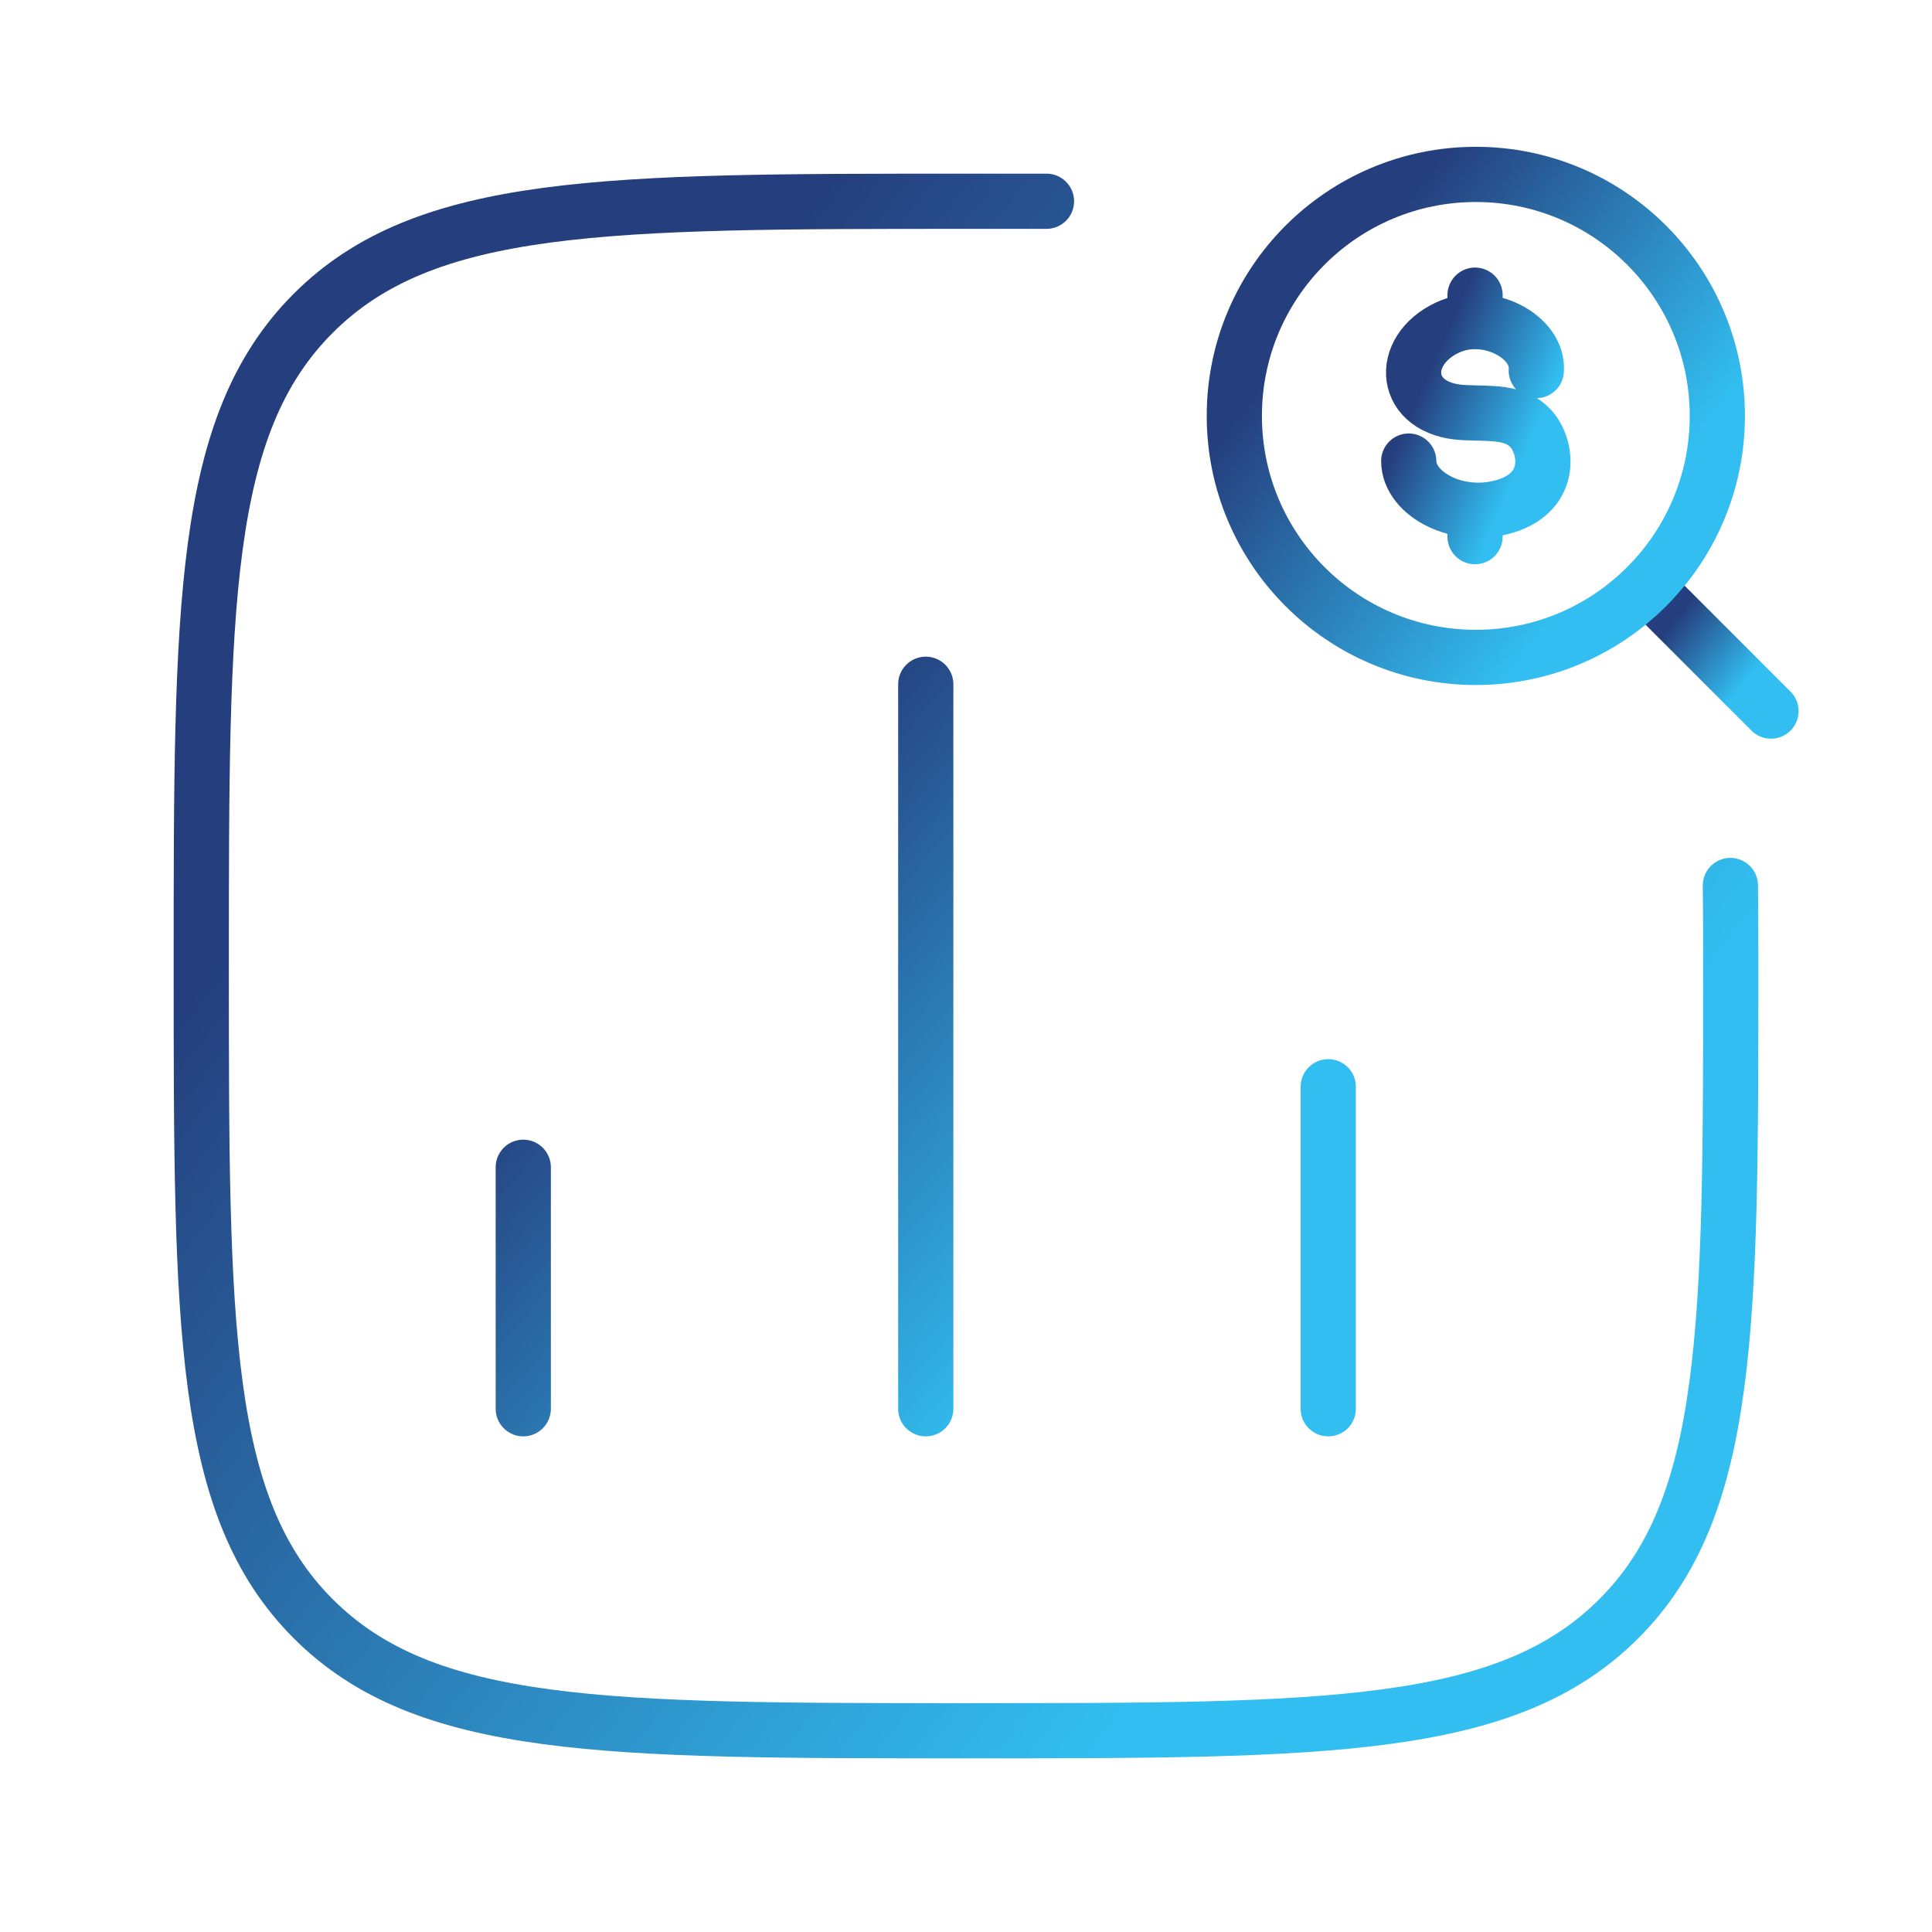 <svg width="70" height="70" viewBox="0 0 70 70" fill="none" xmlns="http://www.w3.org/2000/svg">
<path d="M18.959 51.042V42.292M33.542 51.042V24.792M48.125 51.042V39.375" stroke="url(#paint0_linear_630_1737)" stroke-width="2" stroke-linecap="round"/>
<path d="M59.791 21.389L64.166 25.764" stroke="url(#paint1_linear_630_1737)" stroke-width="2" stroke-linecap="round" stroke-linejoin="round"/>
<path d="M62.222 15.069C62.222 10.237 58.305 6.319 53.472 6.319C48.64 6.319 44.722 10.237 44.722 15.069C44.722 19.902 48.64 23.819 53.472 23.819C58.305 23.819 62.222 19.902 62.222 15.069Z" stroke="url(#paint2_linear_630_1737)" stroke-width="2" stroke-linejoin="round"/>
<path d="M55.663 13.427C55.764 12.198 53.883 11.194 52.446 11.868C50.65 12.709 50.807 14.835 53.025 14.948C54.012 14.998 54.875 14.891 55.462 15.527C56.048 16.163 56.302 17.782 54.573 18.331C52.844 18.881 51.041 17.901 51.041 16.706M53.444 10.694V11.645M53.444 18.686V19.444" stroke="url(#paint3_linear_630_1737)" stroke-width="2" stroke-linecap="round" stroke-linejoin="round"/>
<path d="M62.695 32.083C62.695 32.083 62.708 33.074 62.708 35C62.708 48.062 62.708 54.593 58.651 58.651C54.593 62.708 48.062 62.708 35 62.708C21.938 62.708 15.407 62.708 11.349 58.651C7.292 54.593 7.292 48.062 7.292 35C7.292 21.938 7.292 15.407 11.349 11.35C15.407 7.292 21.938 7.292 35 7.292L37.916 7.292" stroke="url(#paint4_linear_630_1737)" stroke-width="2" stroke-linecap="round" stroke-linejoin="round"/>
<defs>
<linearGradient id="paint0_linear_630_1737" x1="29.019" y1="26.46" x2="45.347" y2="40.74" gradientUnits="userSpaceOnUse">
<stop stop-color="#253E7D"/>
<stop offset="1" stop-color="#32BEF0"/>
</linearGradient>
<linearGradient id="paint1_linear_630_1737" x1="61.301" y1="21.667" x2="63.97" y2="23.768" gradientUnits="userSpaceOnUse">
<stop stop-color="#253E7D"/>
<stop offset="1" stop-color="#32BEF0"/>
</linearGradient>
<linearGradient id="paint2_linear_630_1737" x1="50.758" y1="7.432" x2="61.434" y2="15.835" gradientUnits="userSpaceOnUse">
<stop stop-color="#253E7D"/>
<stop offset="1" stop-color="#32BEF0"/>
</linearGradient>
<linearGradient id="paint3_linear_630_1737" x1="52.718" y1="11.251" x2="56.75" y2="13.014" gradientUnits="userSpaceOnUse">
<stop stop-color="#253E7D"/>
<stop offset="1" stop-color="#32BEF0"/>
</linearGradient>
<linearGradient id="paint4_linear_630_1737" x1="26.406" y1="10.814" x2="60.214" y2="37.423" gradientUnits="userSpaceOnUse">
<stop stop-color="#253E7D"/>
<stop offset="1" stop-color="#32BEF0"/>
</linearGradient>
</defs>
</svg>
